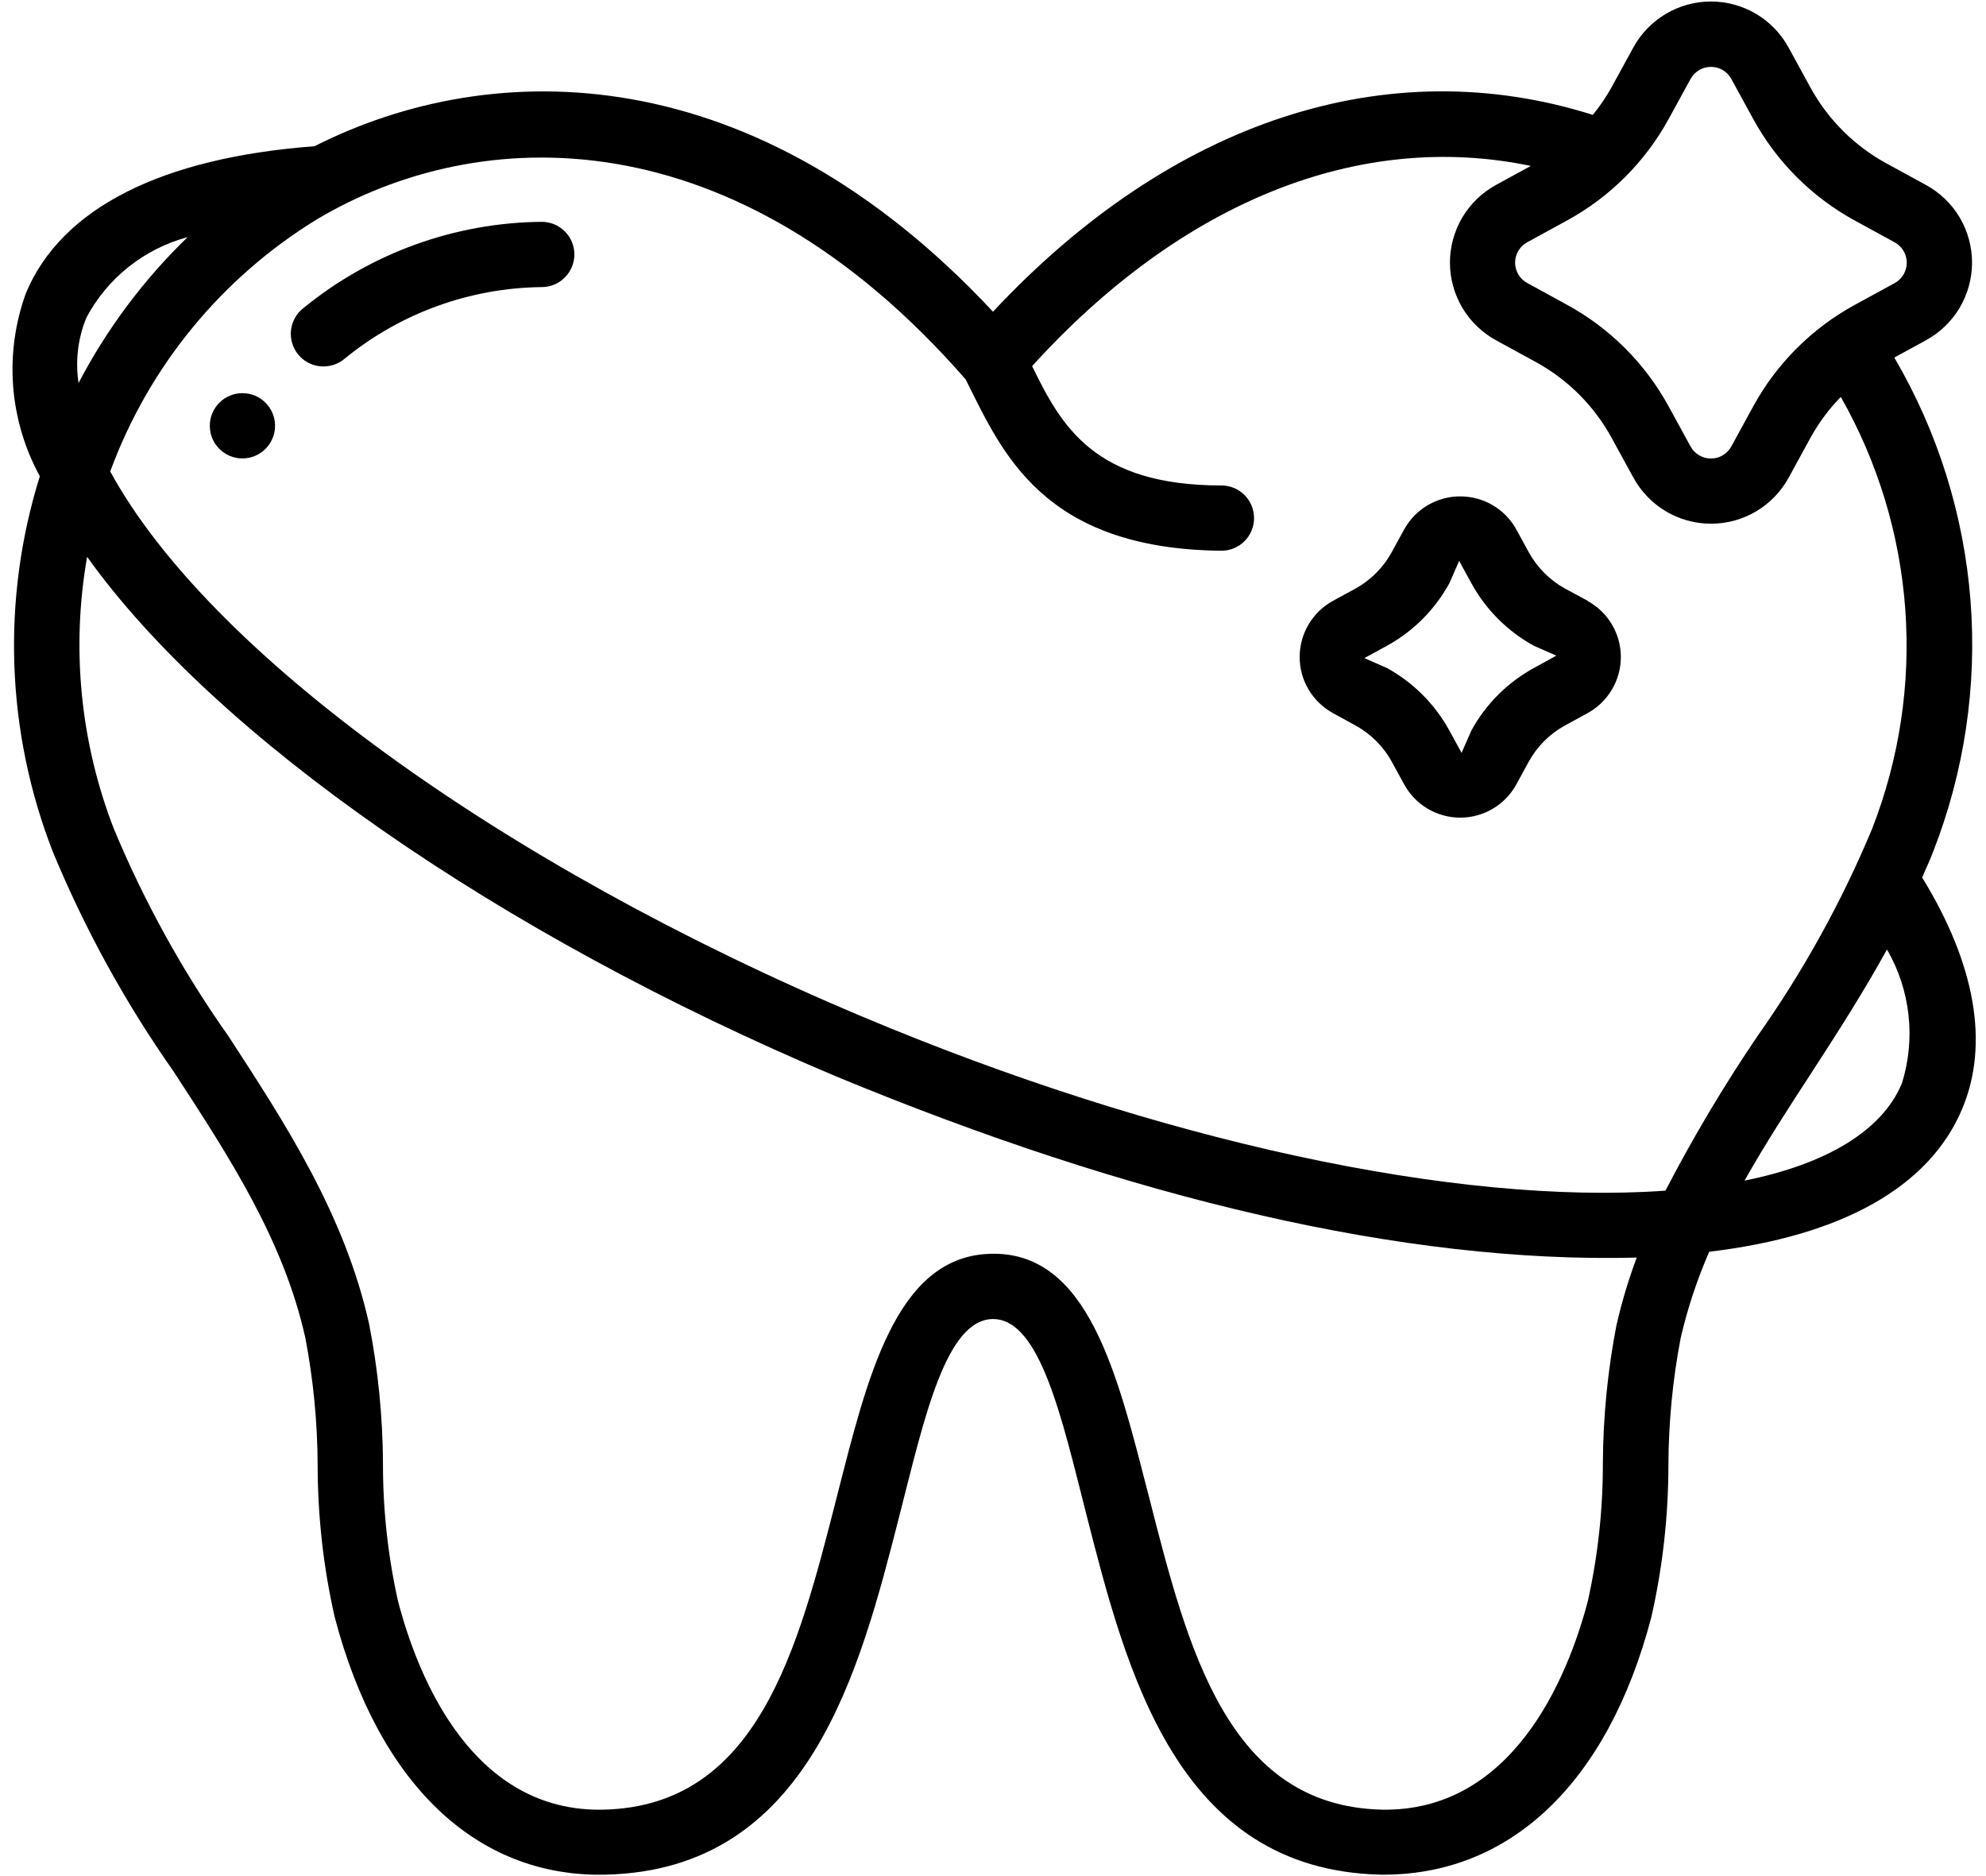 <svg width="36" height="34" viewBox="0 0 36 34" fill="none" xmlns="http://www.w3.org/2000/svg">
    <path
        d="M9.82 4.02C8.248 4.034 6.728 4.583 5.509 5.576C5.446 5.623 5.392 5.683 5.352 5.752C5.312 5.821 5.286 5.897 5.276 5.975C5.266 6.054 5.272 6.134 5.294 6.211C5.315 6.287 5.352 6.359 5.402 6.421C5.452 6.483 5.513 6.534 5.583 6.571C5.654 6.609 5.73 6.632 5.81 6.639C5.889 6.646 5.968 6.638 6.044 6.613C6.12 6.589 6.19 6.55 6.25 6.498C7.259 5.674 8.518 5.217 9.82 5.203C9.977 5.203 10.127 5.14 10.238 5.029C10.349 4.918 10.412 4.768 10.412 4.611C10.412 4.454 10.349 4.304 10.238 4.193C10.127 4.082 9.977 4.02 9.82 4.02Z"
        fill="black" />
    <path
        d="M35.04 15.44C35.608 13.99 35.84 12.431 35.719 10.879C35.597 9.327 35.125 7.823 34.338 6.48L34.913 6.166C35.165 6.028 35.376 5.824 35.523 5.577C35.669 5.329 35.747 5.047 35.747 4.759C35.747 4.471 35.669 4.189 35.523 3.941C35.376 3.694 35.165 3.491 34.913 3.353L34.19 2.958C33.61 2.64 33.133 2.163 32.816 1.583L32.421 0.861C32.283 0.609 32.079 0.398 31.832 0.251C31.584 0.105 31.302 0.027 31.014 0.027C30.726 0.027 30.444 0.105 30.197 0.251C29.949 0.398 29.745 0.609 29.607 0.861L29.212 1.583C29.114 1.759 29 1.926 28.873 2.082C25.15 0.905 21.237 2.186 18 5.649C13.687 1.028 8.957 1.003 5.701 2.65C2.924 2.859 1.113 3.774 0.47 5.312C0.274 5.851 0.195 6.426 0.238 6.998C0.282 7.571 0.447 8.127 0.722 8.631C0.025 10.861 0.109 13.263 0.959 15.44C1.54 16.843 2.274 18.177 3.148 19.42C4.171 20.99 5.138 22.473 5.535 24.246C5.68 25.006 5.755 25.779 5.758 26.553C5.759 27.479 5.862 28.403 6.067 29.306C6.86 32.327 8.634 34.028 10.977 33.974C14.667 33.89 15.581 30.303 16.315 27.424C16.753 25.708 17.147 23.905 18.001 23.905C18.854 23.905 19.249 25.707 19.687 27.424C20.421 30.303 21.335 33.887 25.024 33.974C27.356 34.001 29.142 32.328 29.934 29.306C30.139 28.403 30.242 27.479 30.243 26.553C30.246 25.779 30.32 25.006 30.466 24.246C30.59 23.711 30.763 23.188 30.983 22.685C33.383 22.4 34.971 21.515 35.567 20.099C36.064 18.919 35.807 17.473 34.843 15.903C34.907 15.747 34.981 15.598 35.04 15.44ZM30.25 2.152L30.645 1.43C30.681 1.364 30.735 1.309 30.8 1.27C30.865 1.232 30.939 1.212 31.014 1.212C31.09 1.212 31.164 1.232 31.229 1.27C31.293 1.309 31.347 1.364 31.383 1.43L31.778 2.152C32.203 2.931 32.843 3.571 33.622 3.997L34.345 4.392C34.411 4.428 34.467 4.482 34.505 4.547C34.543 4.611 34.564 4.686 34.564 4.761C34.564 4.836 34.543 4.91 34.505 4.975C34.467 5.04 34.411 5.094 34.345 5.13L33.622 5.525C32.843 5.95 32.203 6.59 31.778 7.369L31.383 8.092C31.347 8.158 31.293 8.213 31.229 8.251C31.164 8.29 31.09 8.31 31.014 8.31C30.939 8.31 30.865 8.29 30.8 8.251C30.735 8.213 30.681 8.158 30.645 8.092L30.25 7.37C29.825 6.59 29.185 5.949 28.406 5.524L27.683 5.128C27.617 5.092 27.562 5.039 27.523 4.974C27.485 4.909 27.464 4.835 27.464 4.759C27.464 4.684 27.485 4.61 27.523 4.545C27.562 4.48 27.617 4.427 27.683 4.391L28.405 3.996C29.184 3.571 29.824 2.931 30.25 2.152ZM1.559 5.77C1.747 5.411 2.008 5.095 2.326 4.841C2.643 4.588 3.009 4.402 3.401 4.297C2.605 5.067 1.937 5.96 1.424 6.941C1.364 6.545 1.411 6.14 1.561 5.769L1.559 5.77ZM29.306 23.991C29.144 24.822 29.06 25.666 29.055 26.513C29.057 27.353 28.966 28.19 28.784 29.01C28.408 30.448 27.398 32.838 25.049 32.796C22.256 32.73 21.531 29.886 20.83 27.136C20.259 24.928 19.74 22.653 17.931 22.723C16.232 22.788 15.72 24.971 15.167 27.136C14.466 29.886 13.741 32.725 10.948 32.796C8.587 32.855 7.588 30.45 7.213 29.01C7.031 28.19 6.94 27.353 6.942 26.513C6.937 25.666 6.853 24.822 6.69 23.991C6.247 22.01 5.176 20.367 4.14 18.777C3.313 17.607 2.618 16.349 2.066 15.026C1.456 13.456 1.288 11.749 1.579 10.091C3.904 13.344 9.015 16.921 15.155 19.507C20.483 21.714 25.449 22.901 29.669 22.791C29.523 23.181 29.402 23.58 29.309 23.986L29.306 23.991ZM30.19 21.578C26.404 21.85 20.992 20.682 15.612 18.416C9.073 15.663 3.781 11.815 1.998 8.544C2.697 6.643 4.016 5.034 5.743 3.976C8.684 2.224 13.312 2.073 17.504 6.875C18.162 8.186 18.887 9.947 22.14 9.981C22.297 9.981 22.448 9.919 22.559 9.808C22.67 9.697 22.732 9.547 22.732 9.39C22.732 9.233 22.67 9.082 22.559 8.971C22.448 8.86 22.297 8.798 22.14 8.798C19.833 8.798 19.236 7.717 18.709 6.635C21.426 3.644 24.649 2.361 27.749 3.007L27.117 3.352C26.865 3.49 26.654 3.694 26.507 3.941C26.361 4.189 26.283 4.471 26.283 4.759C26.283 5.047 26.361 5.329 26.507 5.577C26.654 5.824 26.865 6.028 27.117 6.166L27.84 6.561C28.42 6.878 28.897 7.355 29.214 7.936L29.609 8.657C29.747 8.909 29.951 9.12 30.198 9.267C30.446 9.414 30.728 9.491 31.016 9.491C31.304 9.491 31.586 9.414 31.834 9.267C32.081 9.12 32.285 8.909 32.423 8.657L32.818 7.934C32.967 7.664 33.152 7.414 33.368 7.193C34.039 8.373 34.439 9.689 34.537 11.043C34.635 12.398 34.429 13.757 33.935 15.022C33.383 16.345 32.686 17.604 31.859 18.775C31.249 19.674 30.693 20.608 30.192 21.573L30.19 21.578ZM34.471 19.643C34.113 20.495 33.101 21.099 31.623 21.396C31.996 20.735 32.416 20.086 32.848 19.423C33.313 18.708 33.782 17.974 34.205 17.207C34.416 17.571 34.549 17.976 34.595 18.394C34.642 18.813 34.6 19.237 34.474 19.639L34.471 19.643Z"
        fill="black" />
    <path
        d="M28.78 10.888L28.375 10.67C28.094 10.516 27.863 10.284 27.709 10.003L27.488 9.599C27.389 9.416 27.241 9.264 27.062 9.158C26.884 9.052 26.679 8.996 26.471 8.996C26.263 8.995 26.059 9.051 25.88 9.156C25.701 9.261 25.553 9.413 25.453 9.595L25.231 10C25.078 10.283 24.847 10.515 24.565 10.67L24.161 10.89C23.979 10.99 23.827 11.137 23.721 11.316C23.614 11.495 23.559 11.699 23.559 11.907C23.559 12.114 23.614 12.319 23.721 12.497C23.827 12.676 23.979 12.823 24.161 12.923L24.566 13.145C24.847 13.298 25.079 13.529 25.232 13.811L25.453 14.215C25.553 14.398 25.7 14.55 25.879 14.656C26.058 14.762 26.262 14.818 26.47 14.818C26.677 14.818 26.882 14.762 27.061 14.656C27.239 14.55 27.387 14.398 27.486 14.216L27.708 13.81C27.861 13.529 28.092 13.298 28.373 13.145L28.778 12.924C28.96 12.824 29.113 12.677 29.218 12.498C29.325 12.319 29.381 12.115 29.381 11.907C29.381 11.699 29.325 11.495 29.218 11.316C29.113 11.138 28.96 10.991 28.778 10.891L28.78 10.888ZM27.808 12.104C27.328 12.366 26.933 12.76 26.671 13.24L26.494 13.644L26.273 13.241C26.011 12.761 25.616 12.366 25.136 12.104L24.732 11.927L25.136 11.706C25.616 11.444 26.01 11.049 26.273 10.569L26.45 10.165L26.671 10.569C26.933 11.048 27.328 11.443 27.808 11.705L28.212 11.882L27.808 12.104Z"
        fill="black" />
    <path
        d="M4.394 8.308C4.721 8.308 4.986 8.043 4.986 7.717C4.986 7.39 4.721 7.125 4.394 7.125C4.068 7.125 3.803 7.39 3.803 7.717C3.803 8.043 4.068 8.308 4.394 8.308Z"
        fill="black" />
</svg>